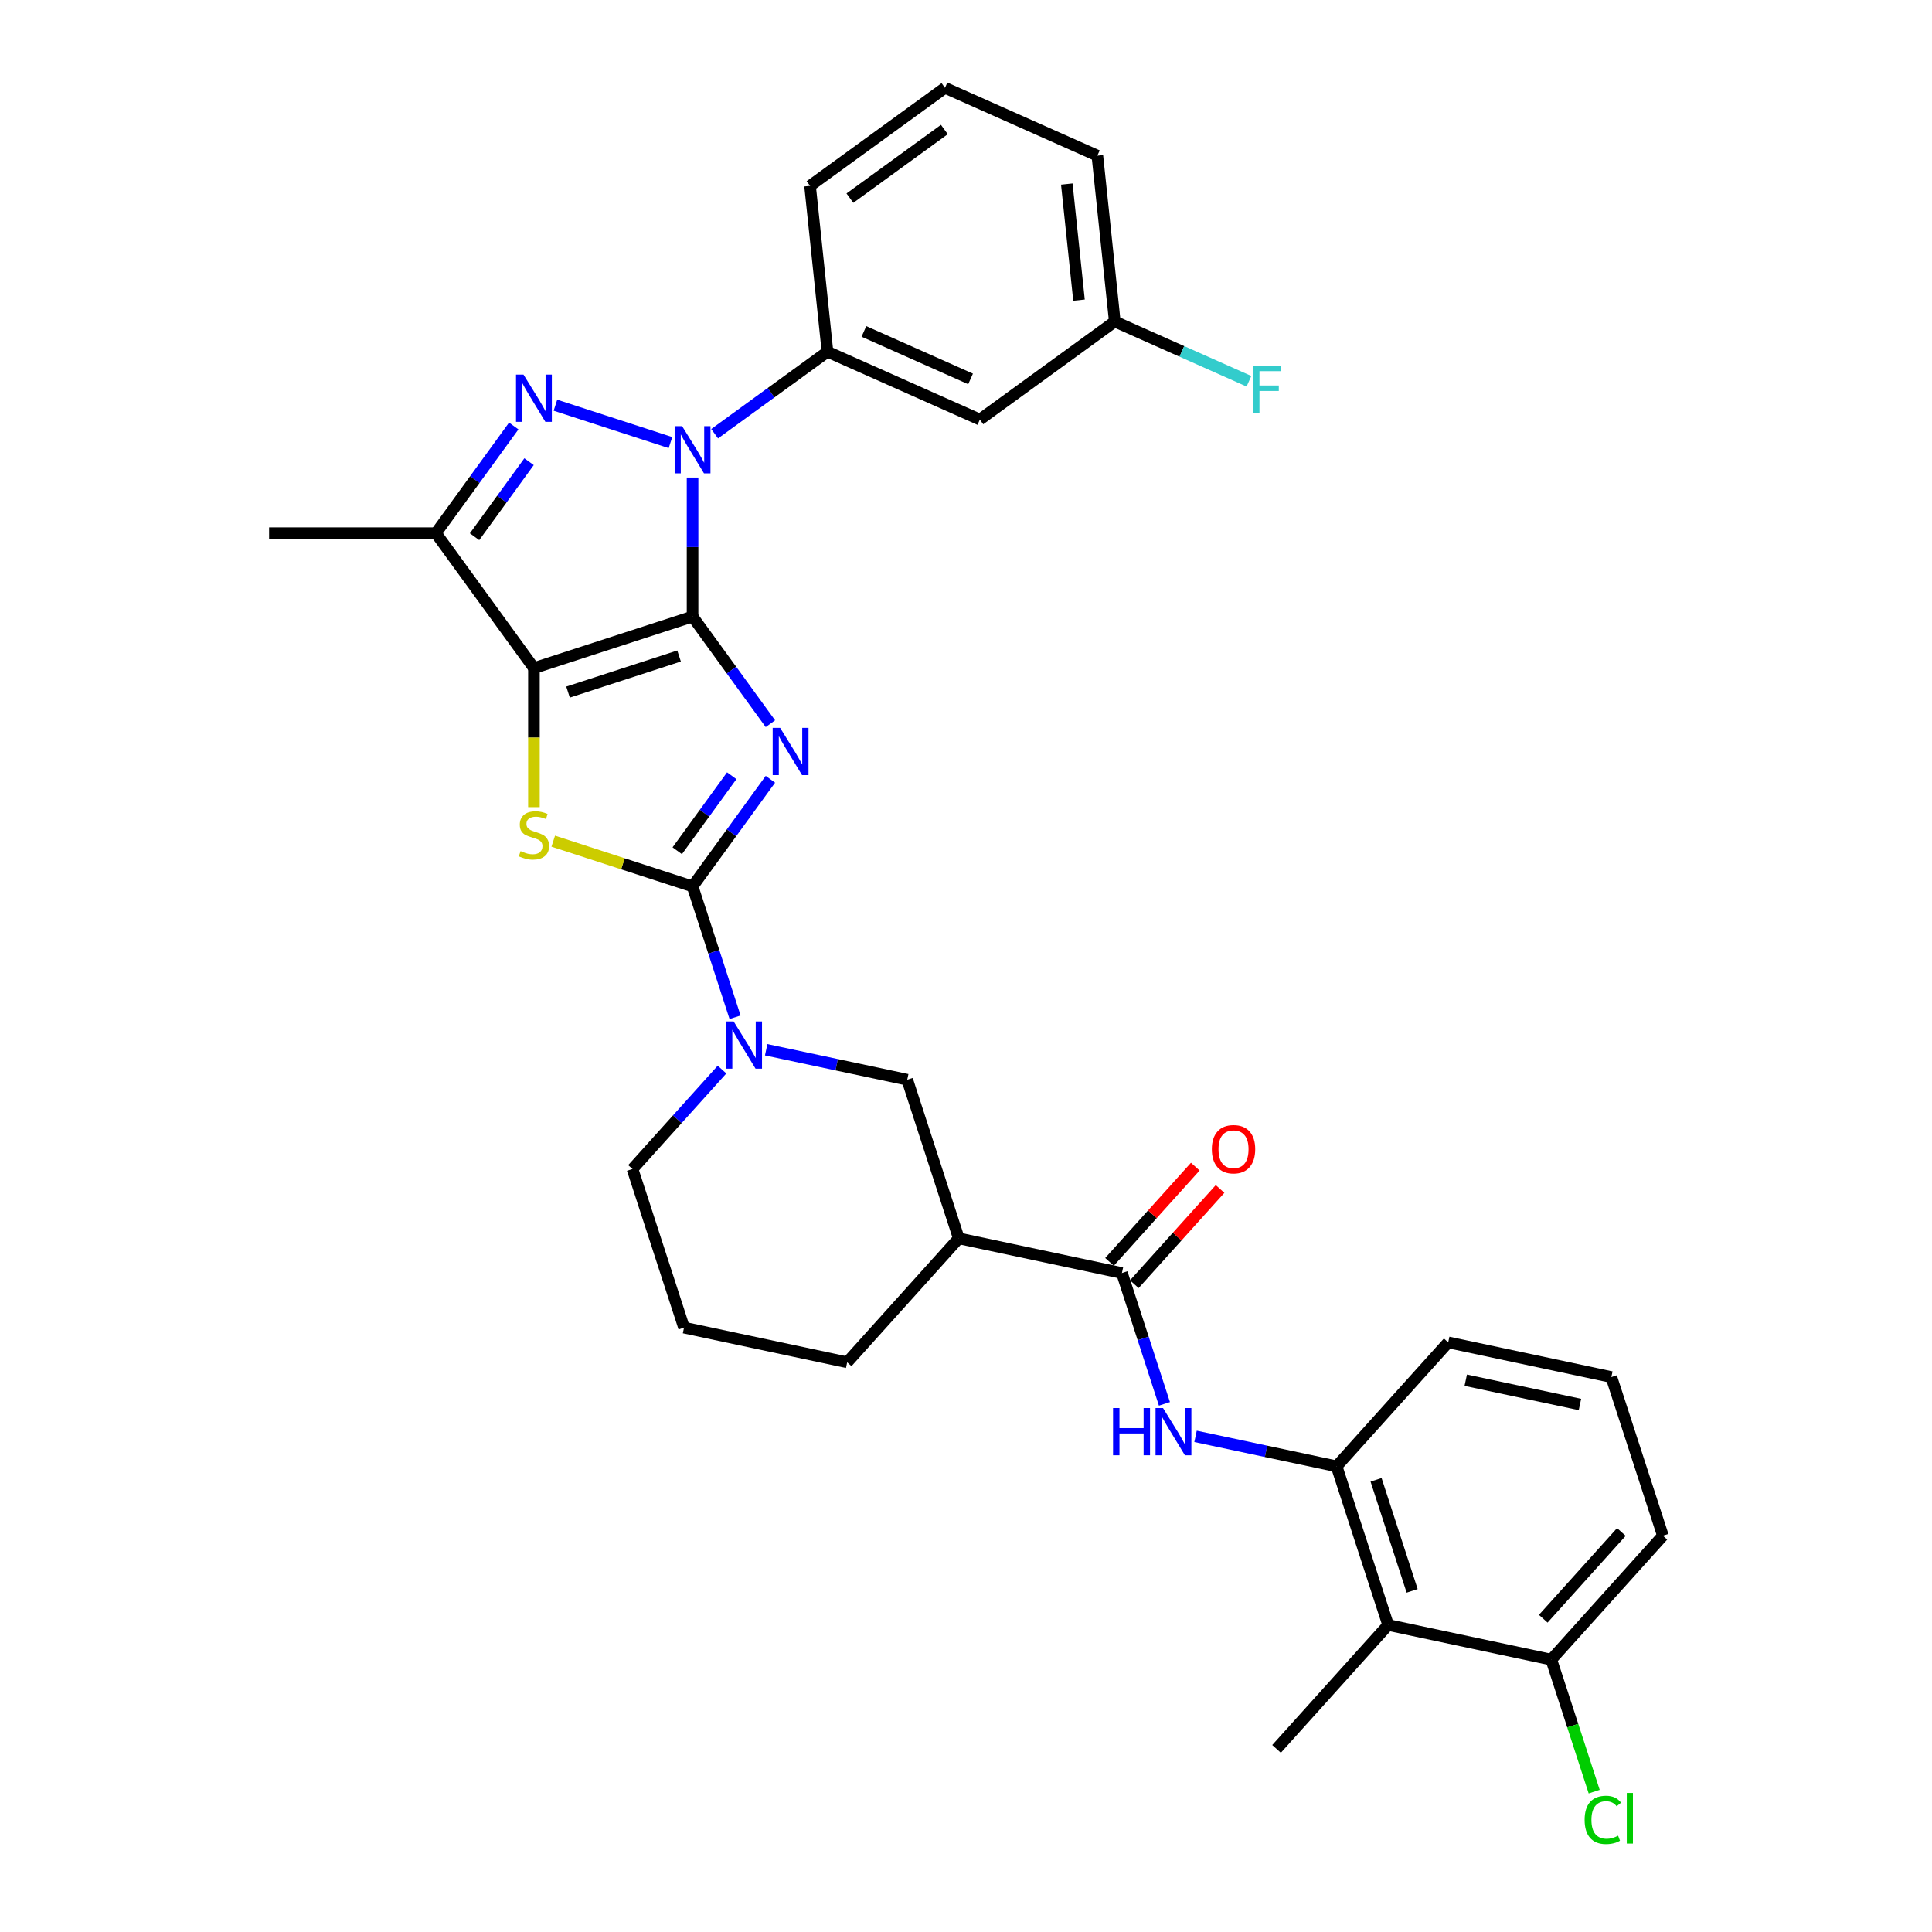 <?xml version='1.0' encoding='iso-8859-1'?>
<svg version='1.1' baseProfile='full'
              xmlns='http://www.w3.org/2000/svg'
                      xmlns:rdkit='http://www.rdkit.org/xml'
                      xmlns:xlink='http://www.w3.org/1999/xlink'
                  xml:space='preserve'
width='1000px' height='1000px' viewBox='0 0 1000 1000'>
<!-- END OF HEADER -->
<rect style='opacity:1.0;fill:#FFFFFF;stroke:none' width='1000' height='1000' x='0' y='0'> </rect>
<path class='bond-0' d='M 358.465,319.128 L 378.612,346.857' style='fill:none;fill-rule:evenodd;stroke:#000000;stroke-width:6px;stroke-linecap:butt;stroke-linejoin:miter;stroke-opacity:1' />
<path class='bond-0' d='M 378.612,346.857 L 398.759,374.587' style='fill:none;fill-rule:evenodd;stroke:#0000FF;stroke-width:6px;stroke-linecap:butt;stroke-linejoin:miter;stroke-opacity:1' />
<path class='bond-1' d='M 358.465,319.128 L 276.36,345.805' style='fill:none;fill-rule:evenodd;stroke:#000000;stroke-width:6px;stroke-linecap:butt;stroke-linejoin:miter;stroke-opacity:1' />
<path class='bond-1' d='M 351.485,339.55 L 294.011,358.224' style='fill:none;fill-rule:evenodd;stroke:#000000;stroke-width:6px;stroke-linecap:butt;stroke-linejoin:miter;stroke-opacity:1' />
<path class='bond-2' d='M 358.465,319.128 L 358.465,283.154' style='fill:none;fill-rule:evenodd;stroke:#000000;stroke-width:6px;stroke-linecap:butt;stroke-linejoin:miter;stroke-opacity:1' />
<path class='bond-2' d='M 358.465,283.154 L 358.465,247.18' style='fill:none;fill-rule:evenodd;stroke:#0000FF;stroke-width:6px;stroke-linecap:butt;stroke-linejoin:miter;stroke-opacity:1' />
<path class='bond-3' d='M 398.759,403.352 L 378.612,431.082' style='fill:none;fill-rule:evenodd;stroke:#0000FF;stroke-width:6px;stroke-linecap:butt;stroke-linejoin:miter;stroke-opacity:1' />
<path class='bond-3' d='M 378.612,431.082 L 358.465,458.812' style='fill:none;fill-rule:evenodd;stroke:#000000;stroke-width:6px;stroke-linecap:butt;stroke-linejoin:miter;stroke-opacity:1' />
<path class='bond-3' d='M 378.746,401.523 L 364.643,420.933' style='fill:none;fill-rule:evenodd;stroke:#0000FF;stroke-width:6px;stroke-linecap:butt;stroke-linejoin:miter;stroke-opacity:1' />
<path class='bond-3' d='M 364.643,420.933 L 350.54,440.344' style='fill:none;fill-rule:evenodd;stroke:#000000;stroke-width:6px;stroke-linecap:butt;stroke-linejoin:miter;stroke-opacity:1' />
<path class='bond-5' d='M 276.36,345.805 L 276.36,381.796' style='fill:none;fill-rule:evenodd;stroke:#000000;stroke-width:6px;stroke-linecap:butt;stroke-linejoin:miter;stroke-opacity:1' />
<path class='bond-5' d='M 276.36,381.796 L 276.36,417.787' style='fill:none;fill-rule:evenodd;stroke:#CCCC00;stroke-width:6px;stroke-linecap:butt;stroke-linejoin:miter;stroke-opacity:1' />
<path class='bond-6' d='M 276.36,345.805 L 225.617,275.963' style='fill:none;fill-rule:evenodd;stroke:#000000;stroke-width:6px;stroke-linecap:butt;stroke-linejoin:miter;stroke-opacity:1' />
<path class='bond-4' d='M 347.035,229.084 L 287.49,209.737' style='fill:none;fill-rule:evenodd;stroke:#0000FF;stroke-width:6px;stroke-linecap:butt;stroke-linejoin:miter;stroke-opacity:1' />
<path class='bond-10' d='M 369.895,224.494 L 399.101,203.274' style='fill:none;fill-rule:evenodd;stroke:#0000FF;stroke-width:6px;stroke-linecap:butt;stroke-linejoin:miter;stroke-opacity:1' />
<path class='bond-10' d='M 399.101,203.274 L 428.307,182.055' style='fill:none;fill-rule:evenodd;stroke:#000000;stroke-width:6px;stroke-linecap:butt;stroke-linejoin:miter;stroke-opacity:1' />
<path class='bond-7' d='M 358.465,458.812 L 369.467,492.673' style='fill:none;fill-rule:evenodd;stroke:#000000;stroke-width:6px;stroke-linecap:butt;stroke-linejoin:miter;stroke-opacity:1' />
<path class='bond-7' d='M 369.467,492.673 L 380.469,526.534' style='fill:none;fill-rule:evenodd;stroke:#0000FF;stroke-width:6px;stroke-linecap:butt;stroke-linejoin:miter;stroke-opacity:1' />
<path class='bond-33' d='M 358.465,458.812 L 322.411,447.097' style='fill:none;fill-rule:evenodd;stroke:#000000;stroke-width:6px;stroke-linecap:butt;stroke-linejoin:miter;stroke-opacity:1' />
<path class='bond-33' d='M 322.411,447.097 L 286.357,435.383' style='fill:none;fill-rule:evenodd;stroke:#CCCC00;stroke-width:6px;stroke-linecap:butt;stroke-linejoin:miter;stroke-opacity:1' />
<path class='bond-32' d='M 265.911,220.503 L 245.764,248.233' style='fill:none;fill-rule:evenodd;stroke:#0000FF;stroke-width:6px;stroke-linecap:butt;stroke-linejoin:miter;stroke-opacity:1' />
<path class='bond-32' d='M 245.764,248.233 L 225.617,275.963' style='fill:none;fill-rule:evenodd;stroke:#000000;stroke-width:6px;stroke-linecap:butt;stroke-linejoin:miter;stroke-opacity:1' />
<path class='bond-32' d='M 273.835,238.971 L 259.732,258.382' style='fill:none;fill-rule:evenodd;stroke:#0000FF;stroke-width:6px;stroke-linecap:butt;stroke-linejoin:miter;stroke-opacity:1' />
<path class='bond-32' d='M 259.732,258.382 L 245.63,277.792' style='fill:none;fill-rule:evenodd;stroke:#000000;stroke-width:6px;stroke-linecap:butt;stroke-linejoin:miter;stroke-opacity:1' />
<path class='bond-21' d='M 225.617,275.963 L 139.287,275.963' style='fill:none;fill-rule:evenodd;stroke:#000000;stroke-width:6px;stroke-linecap:butt;stroke-linejoin:miter;stroke-opacity:1' />
<path class='bond-14' d='M 396.572,543.346 L 433.079,551.106' style='fill:none;fill-rule:evenodd;stroke:#0000FF;stroke-width:6px;stroke-linecap:butt;stroke-linejoin:miter;stroke-opacity:1' />
<path class='bond-14' d='M 433.079,551.106 L 469.585,558.865' style='fill:none;fill-rule:evenodd;stroke:#000000;stroke-width:6px;stroke-linecap:butt;stroke-linejoin:miter;stroke-opacity:1' />
<path class='bond-19' d='M 373.712,553.611 L 350.544,579.341' style='fill:none;fill-rule:evenodd;stroke:#0000FF;stroke-width:6px;stroke-linecap:butt;stroke-linejoin:miter;stroke-opacity:1' />
<path class='bond-19' d='M 350.544,579.341 L 327.376,605.072' style='fill:none;fill-rule:evenodd;stroke:#000000;stroke-width:6px;stroke-linecap:butt;stroke-linejoin:miter;stroke-opacity:1' />
<path class='bond-8' d='M 580.706,658.919 L 496.263,640.97' style='fill:none;fill-rule:evenodd;stroke:#000000;stroke-width:6px;stroke-linecap:butt;stroke-linejoin:miter;stroke-opacity:1' />
<path class='bond-11' d='M 580.706,658.919 L 591.708,692.78' style='fill:none;fill-rule:evenodd;stroke:#000000;stroke-width:6px;stroke-linecap:butt;stroke-linejoin:miter;stroke-opacity:1' />
<path class='bond-11' d='M 591.708,692.78 L 602.71,726.641' style='fill:none;fill-rule:evenodd;stroke:#0000FF;stroke-width:6px;stroke-linecap:butt;stroke-linejoin:miter;stroke-opacity:1' />
<path class='bond-17' d='M 587.121,664.695 L 609.314,640.048' style='fill:none;fill-rule:evenodd;stroke:#000000;stroke-width:6px;stroke-linecap:butt;stroke-linejoin:miter;stroke-opacity:1' />
<path class='bond-17' d='M 609.314,640.048 L 631.506,615.401' style='fill:none;fill-rule:evenodd;stroke:#FF0000;stroke-width:6px;stroke-linecap:butt;stroke-linejoin:miter;stroke-opacity:1' />
<path class='bond-17' d='M 574.29,653.142 L 596.483,628.495' style='fill:none;fill-rule:evenodd;stroke:#000000;stroke-width:6px;stroke-linecap:butt;stroke-linejoin:miter;stroke-opacity:1' />
<path class='bond-17' d='M 596.483,628.495 L 618.675,603.848' style='fill:none;fill-rule:evenodd;stroke:#FF0000;stroke-width:6px;stroke-linecap:butt;stroke-linejoin:miter;stroke-opacity:1' />
<path class='bond-9' d='M 496.263,640.97 L 469.585,558.865' style='fill:none;fill-rule:evenodd;stroke:#000000;stroke-width:6px;stroke-linecap:butt;stroke-linejoin:miter;stroke-opacity:1' />
<path class='bond-35' d='M 496.263,640.97 L 438.497,705.125' style='fill:none;fill-rule:evenodd;stroke:#000000;stroke-width:6px;stroke-linecap:butt;stroke-linejoin:miter;stroke-opacity:1' />
<path class='bond-15' d='M 428.307,182.055 L 507.173,217.168' style='fill:none;fill-rule:evenodd;stroke:#000000;stroke-width:6px;stroke-linecap:butt;stroke-linejoin:miter;stroke-opacity:1' />
<path class='bond-15' d='M 447.16,171.548 L 502.366,196.128' style='fill:none;fill-rule:evenodd;stroke:#000000;stroke-width:6px;stroke-linecap:butt;stroke-linejoin:miter;stroke-opacity:1' />
<path class='bond-24' d='M 428.307,182.055 L 419.283,96.198' style='fill:none;fill-rule:evenodd;stroke:#000000;stroke-width:6px;stroke-linecap:butt;stroke-linejoin:miter;stroke-opacity:1' />
<path class='bond-12' d='M 618.813,743.453 L 655.32,751.212' style='fill:none;fill-rule:evenodd;stroke:#0000FF;stroke-width:6px;stroke-linecap:butt;stroke-linejoin:miter;stroke-opacity:1' />
<path class='bond-12' d='M 655.32,751.212 L 691.826,758.972' style='fill:none;fill-rule:evenodd;stroke:#000000;stroke-width:6px;stroke-linecap:butt;stroke-linejoin:miter;stroke-opacity:1' />
<path class='bond-13' d='M 691.826,758.972 L 718.504,841.076' style='fill:none;fill-rule:evenodd;stroke:#000000;stroke-width:6px;stroke-linecap:butt;stroke-linejoin:miter;stroke-opacity:1' />
<path class='bond-13' d='M 712.249,765.952 L 730.923,823.425' style='fill:none;fill-rule:evenodd;stroke:#000000;stroke-width:6px;stroke-linecap:butt;stroke-linejoin:miter;stroke-opacity:1' />
<path class='bond-25' d='M 691.826,758.972 L 749.592,694.817' style='fill:none;fill-rule:evenodd;stroke:#000000;stroke-width:6px;stroke-linecap:butt;stroke-linejoin:miter;stroke-opacity:1' />
<path class='bond-16' d='M 718.504,841.076 L 802.947,859.025' style='fill:none;fill-rule:evenodd;stroke:#000000;stroke-width:6px;stroke-linecap:butt;stroke-linejoin:miter;stroke-opacity:1' />
<path class='bond-26' d='M 718.504,841.076 L 660.738,905.232' style='fill:none;fill-rule:evenodd;stroke:#000000;stroke-width:6px;stroke-linecap:butt;stroke-linejoin:miter;stroke-opacity:1' />
<path class='bond-18' d='M 507.173,217.168 L 577.015,166.425' style='fill:none;fill-rule:evenodd;stroke:#000000;stroke-width:6px;stroke-linecap:butt;stroke-linejoin:miter;stroke-opacity:1' />
<path class='bond-20' d='M 802.947,859.025 L 814.047,893.189' style='fill:none;fill-rule:evenodd;stroke:#000000;stroke-width:6px;stroke-linecap:butt;stroke-linejoin:miter;stroke-opacity:1' />
<path class='bond-20' d='M 814.047,893.189 L 825.147,927.352' style='fill:none;fill-rule:evenodd;stroke:#00CC00;stroke-width:6px;stroke-linecap:butt;stroke-linejoin:miter;stroke-opacity:1' />
<path class='bond-36' d='M 802.947,859.025 L 860.713,794.87' style='fill:none;fill-rule:evenodd;stroke:#000000;stroke-width:6px;stroke-linecap:butt;stroke-linejoin:miter;stroke-opacity:1' />
<path class='bond-36' d='M 798.781,837.849 L 839.217,792.94' style='fill:none;fill-rule:evenodd;stroke:#000000;stroke-width:6px;stroke-linecap:butt;stroke-linejoin:miter;stroke-opacity:1' />
<path class='bond-22' d='M 577.015,166.425 L 611.735,181.883' style='fill:none;fill-rule:evenodd;stroke:#000000;stroke-width:6px;stroke-linecap:butt;stroke-linejoin:miter;stroke-opacity:1' />
<path class='bond-22' d='M 611.735,181.883 L 646.454,197.341' style='fill:none;fill-rule:evenodd;stroke:#33CCCC;stroke-width:6px;stroke-linecap:butt;stroke-linejoin:miter;stroke-opacity:1' />
<path class='bond-34' d='M 577.015,166.425 L 567.991,80.568' style='fill:none;fill-rule:evenodd;stroke:#000000;stroke-width:6px;stroke-linecap:butt;stroke-linejoin:miter;stroke-opacity:1' />
<path class='bond-34' d='M 558.49,155.351 L 552.174,95.251' style='fill:none;fill-rule:evenodd;stroke:#000000;stroke-width:6px;stroke-linecap:butt;stroke-linejoin:miter;stroke-opacity:1' />
<path class='bond-27' d='M 327.376,605.072 L 354.054,687.176' style='fill:none;fill-rule:evenodd;stroke:#000000;stroke-width:6px;stroke-linecap:butt;stroke-linejoin:miter;stroke-opacity:1' />
<path class='bond-23' d='M 438.497,705.125 L 354.054,687.176' style='fill:none;fill-rule:evenodd;stroke:#000000;stroke-width:6px;stroke-linecap:butt;stroke-linejoin:miter;stroke-opacity:1' />
<path class='bond-29' d='M 419.283,96.198 L 489.125,45.455' style='fill:none;fill-rule:evenodd;stroke:#000000;stroke-width:6px;stroke-linecap:butt;stroke-linejoin:miter;stroke-opacity:1' />
<path class='bond-29' d='M 439.908,102.555 L 488.798,67.034' style='fill:none;fill-rule:evenodd;stroke:#000000;stroke-width:6px;stroke-linecap:butt;stroke-linejoin:miter;stroke-opacity:1' />
<path class='bond-28' d='M 749.592,694.817 L 834.035,712.766' style='fill:none;fill-rule:evenodd;stroke:#000000;stroke-width:6px;stroke-linecap:butt;stroke-linejoin:miter;stroke-opacity:1' />
<path class='bond-28' d='M 758.669,714.398 L 817.779,726.962' style='fill:none;fill-rule:evenodd;stroke:#000000;stroke-width:6px;stroke-linecap:butt;stroke-linejoin:miter;stroke-opacity:1' />
<path class='bond-30' d='M 834.035,712.766 L 860.713,794.87' style='fill:none;fill-rule:evenodd;stroke:#000000;stroke-width:6px;stroke-linecap:butt;stroke-linejoin:miter;stroke-opacity:1' />
<path class='bond-31' d='M 489.125,45.455 L 567.991,80.568' style='fill:none;fill-rule:evenodd;stroke:#000000;stroke-width:6px;stroke-linecap:butt;stroke-linejoin:miter;stroke-opacity:1' />
<path  class='atom-1' d='M 403.804 376.746
L 411.815 389.695
Q 412.609 390.973, 413.887 393.286
Q 415.165 395.6, 415.234 395.738
L 415.234 376.746
L 418.48 376.746
L 418.48 401.194
L 415.13 401.194
L 406.532 387.036
Q 405.53 385.378, 404.46 383.479
Q 403.424 381.58, 403.113 380.993
L 403.113 401.194
L 399.936 401.194
L 399.936 376.746
L 403.804 376.746
' fill='#0000FF'/>
<path  class='atom-3' d='M 353.061 220.574
L 361.072 233.523
Q 361.866 234.801, 363.144 237.114
Q 364.422 239.428, 364.491 239.566
L 364.491 220.574
L 367.737 220.574
L 367.737 245.022
L 364.387 245.022
L 355.789 230.864
Q 354.787 229.207, 353.717 227.307
Q 352.681 225.408, 352.37 224.821
L 352.37 245.022
L 349.193 245.022
L 349.193 220.574
L 353.061 220.574
' fill='#0000FF'/>
<path  class='atom-5' d='M 270.956 193.896
L 278.968 206.846
Q 279.762 208.123, 281.039 210.437
Q 282.317 212.751, 282.386 212.889
L 282.386 193.896
L 285.632 193.896
L 285.632 218.345
L 282.283 218.345
L 273.684 204.187
Q 272.683 202.529, 271.612 200.63
Q 270.576 198.731, 270.265 198.144
L 270.265 218.345
L 267.089 218.345
L 267.089 193.896
L 270.956 193.896
' fill='#0000FF'/>
<path  class='atom-6' d='M 269.454 440.526
Q 269.73 440.629, 270.87 441.113
Q 272.009 441.596, 273.252 441.907
Q 274.53 442.183, 275.773 442.183
Q 278.087 442.183, 279.434 441.078
Q 280.78 439.939, 280.78 437.971
Q 280.78 436.624, 280.09 435.795
Q 279.434 434.966, 278.398 434.517
Q 277.362 434.068, 275.635 433.55
Q 273.46 432.894, 272.147 432.273
Q 270.87 431.651, 269.937 430.339
Q 269.04 429.027, 269.04 426.817
Q 269.04 423.743, 271.112 421.844
Q 273.218 419.945, 277.362 419.945
Q 280.193 419.945, 283.405 421.292
L 282.611 423.951
Q 279.675 422.742, 277.465 422.742
Q 275.083 422.742, 273.77 423.743
Q 272.458 424.71, 272.493 426.402
Q 272.493 427.715, 273.149 428.509
Q 273.84 429.303, 274.806 429.752
Q 275.808 430.201, 277.465 430.719
Q 279.675 431.409, 280.988 432.1
Q 282.3 432.791, 283.232 434.207
Q 284.199 435.588, 284.199 437.971
Q 284.199 441.355, 281.92 443.185
Q 279.675 444.98, 275.911 444.98
Q 273.736 444.98, 272.078 444.497
Q 270.455 444.048, 268.522 443.254
L 269.454 440.526
' fill='#CCCC00'/>
<path  class='atom-8' d='M 379.738 528.692
L 387.749 541.642
Q 388.543 542.919, 389.821 545.233
Q 391.099 547.547, 391.168 547.685
L 391.168 528.692
L 394.414 528.692
L 394.414 553.141
L 391.064 553.141
L 382.466 538.983
Q 381.464 537.325, 380.394 535.426
Q 379.358 533.527, 379.047 532.94
L 379.047 553.141
L 375.87 553.141
L 375.87 528.692
L 379.738 528.692
' fill='#0000FF'/>
<path  class='atom-12' d='M 576.115 728.799
L 579.43 728.799
L 579.43 739.193
L 591.93 739.193
L 591.93 728.799
L 595.245 728.799
L 595.245 753.247
L 591.93 753.247
L 591.93 741.955
L 579.43 741.955
L 579.43 753.247
L 576.115 753.247
L 576.115 728.799
' fill='#0000FF'/>
<path  class='atom-12' d='M 601.979 728.799
L 609.99 741.748
Q 610.785 743.026, 612.062 745.34
Q 613.34 747.653, 613.409 747.791
L 613.409 728.799
L 616.655 728.799
L 616.655 753.247
L 613.305 753.247
L 604.707 739.089
Q 603.705 737.432, 602.635 735.533
Q 601.599 733.633, 601.288 733.046
L 601.288 753.247
L 598.111 753.247
L 598.111 728.799
L 601.979 728.799
' fill='#0000FF'/>
<path  class='atom-18' d='M 627.249 594.832
Q 627.249 588.962, 630.149 585.681
Q 633.05 582.401, 638.472 582.401
Q 643.893 582.401, 646.794 585.681
Q 649.694 588.962, 649.694 594.832
Q 649.694 600.772, 646.759 604.156
Q 643.824 607.506, 638.472 607.506
Q 633.085 607.506, 630.149 604.156
Q 627.249 600.806, 627.249 594.832
M 638.472 604.743
Q 642.201 604.743, 644.204 602.257
Q 646.241 599.736, 646.241 594.832
Q 646.241 590.032, 644.204 587.615
Q 642.201 585.163, 638.472 585.163
Q 634.742 585.163, 632.705 587.581
Q 630.702 589.998, 630.702 594.832
Q 630.702 599.77, 632.705 602.257
Q 634.742 604.743, 638.472 604.743
' fill='#FF0000'/>
<path  class='atom-21' d='M 820.197 941.976
Q 820.197 935.898, 823.029 932.721
Q 825.895 929.51, 831.316 929.51
Q 836.358 929.51, 839.051 933.067
L 836.772 934.931
Q 834.804 932.341, 831.316 932.341
Q 827.621 932.341, 825.653 934.828
Q 823.719 937.28, 823.719 941.976
Q 823.719 946.81, 825.722 949.297
Q 827.759 951.783, 831.696 951.783
Q 834.39 951.783, 837.532 950.16
L 838.499 952.75
Q 837.221 953.579, 835.287 954.062
Q 833.354 954.545, 831.213 954.545
Q 825.895 954.545, 823.029 951.299
Q 820.197 948.053, 820.197 941.976
' fill='#00CC00'/>
<path  class='atom-21' d='M 842.021 928.025
L 845.198 928.025
L 845.198 954.235
L 842.021 954.235
L 842.021 928.025
' fill='#00CC00'/>
<path  class='atom-23' d='M 648.612 189.314
L 663.15 189.314
L 663.15 192.111
L 651.893 192.111
L 651.893 199.535
L 661.907 199.535
L 661.907 202.367
L 651.893 202.367
L 651.893 213.762
L 648.612 213.762
L 648.612 189.314
' fill='#33CCCC'/>
</svg>
